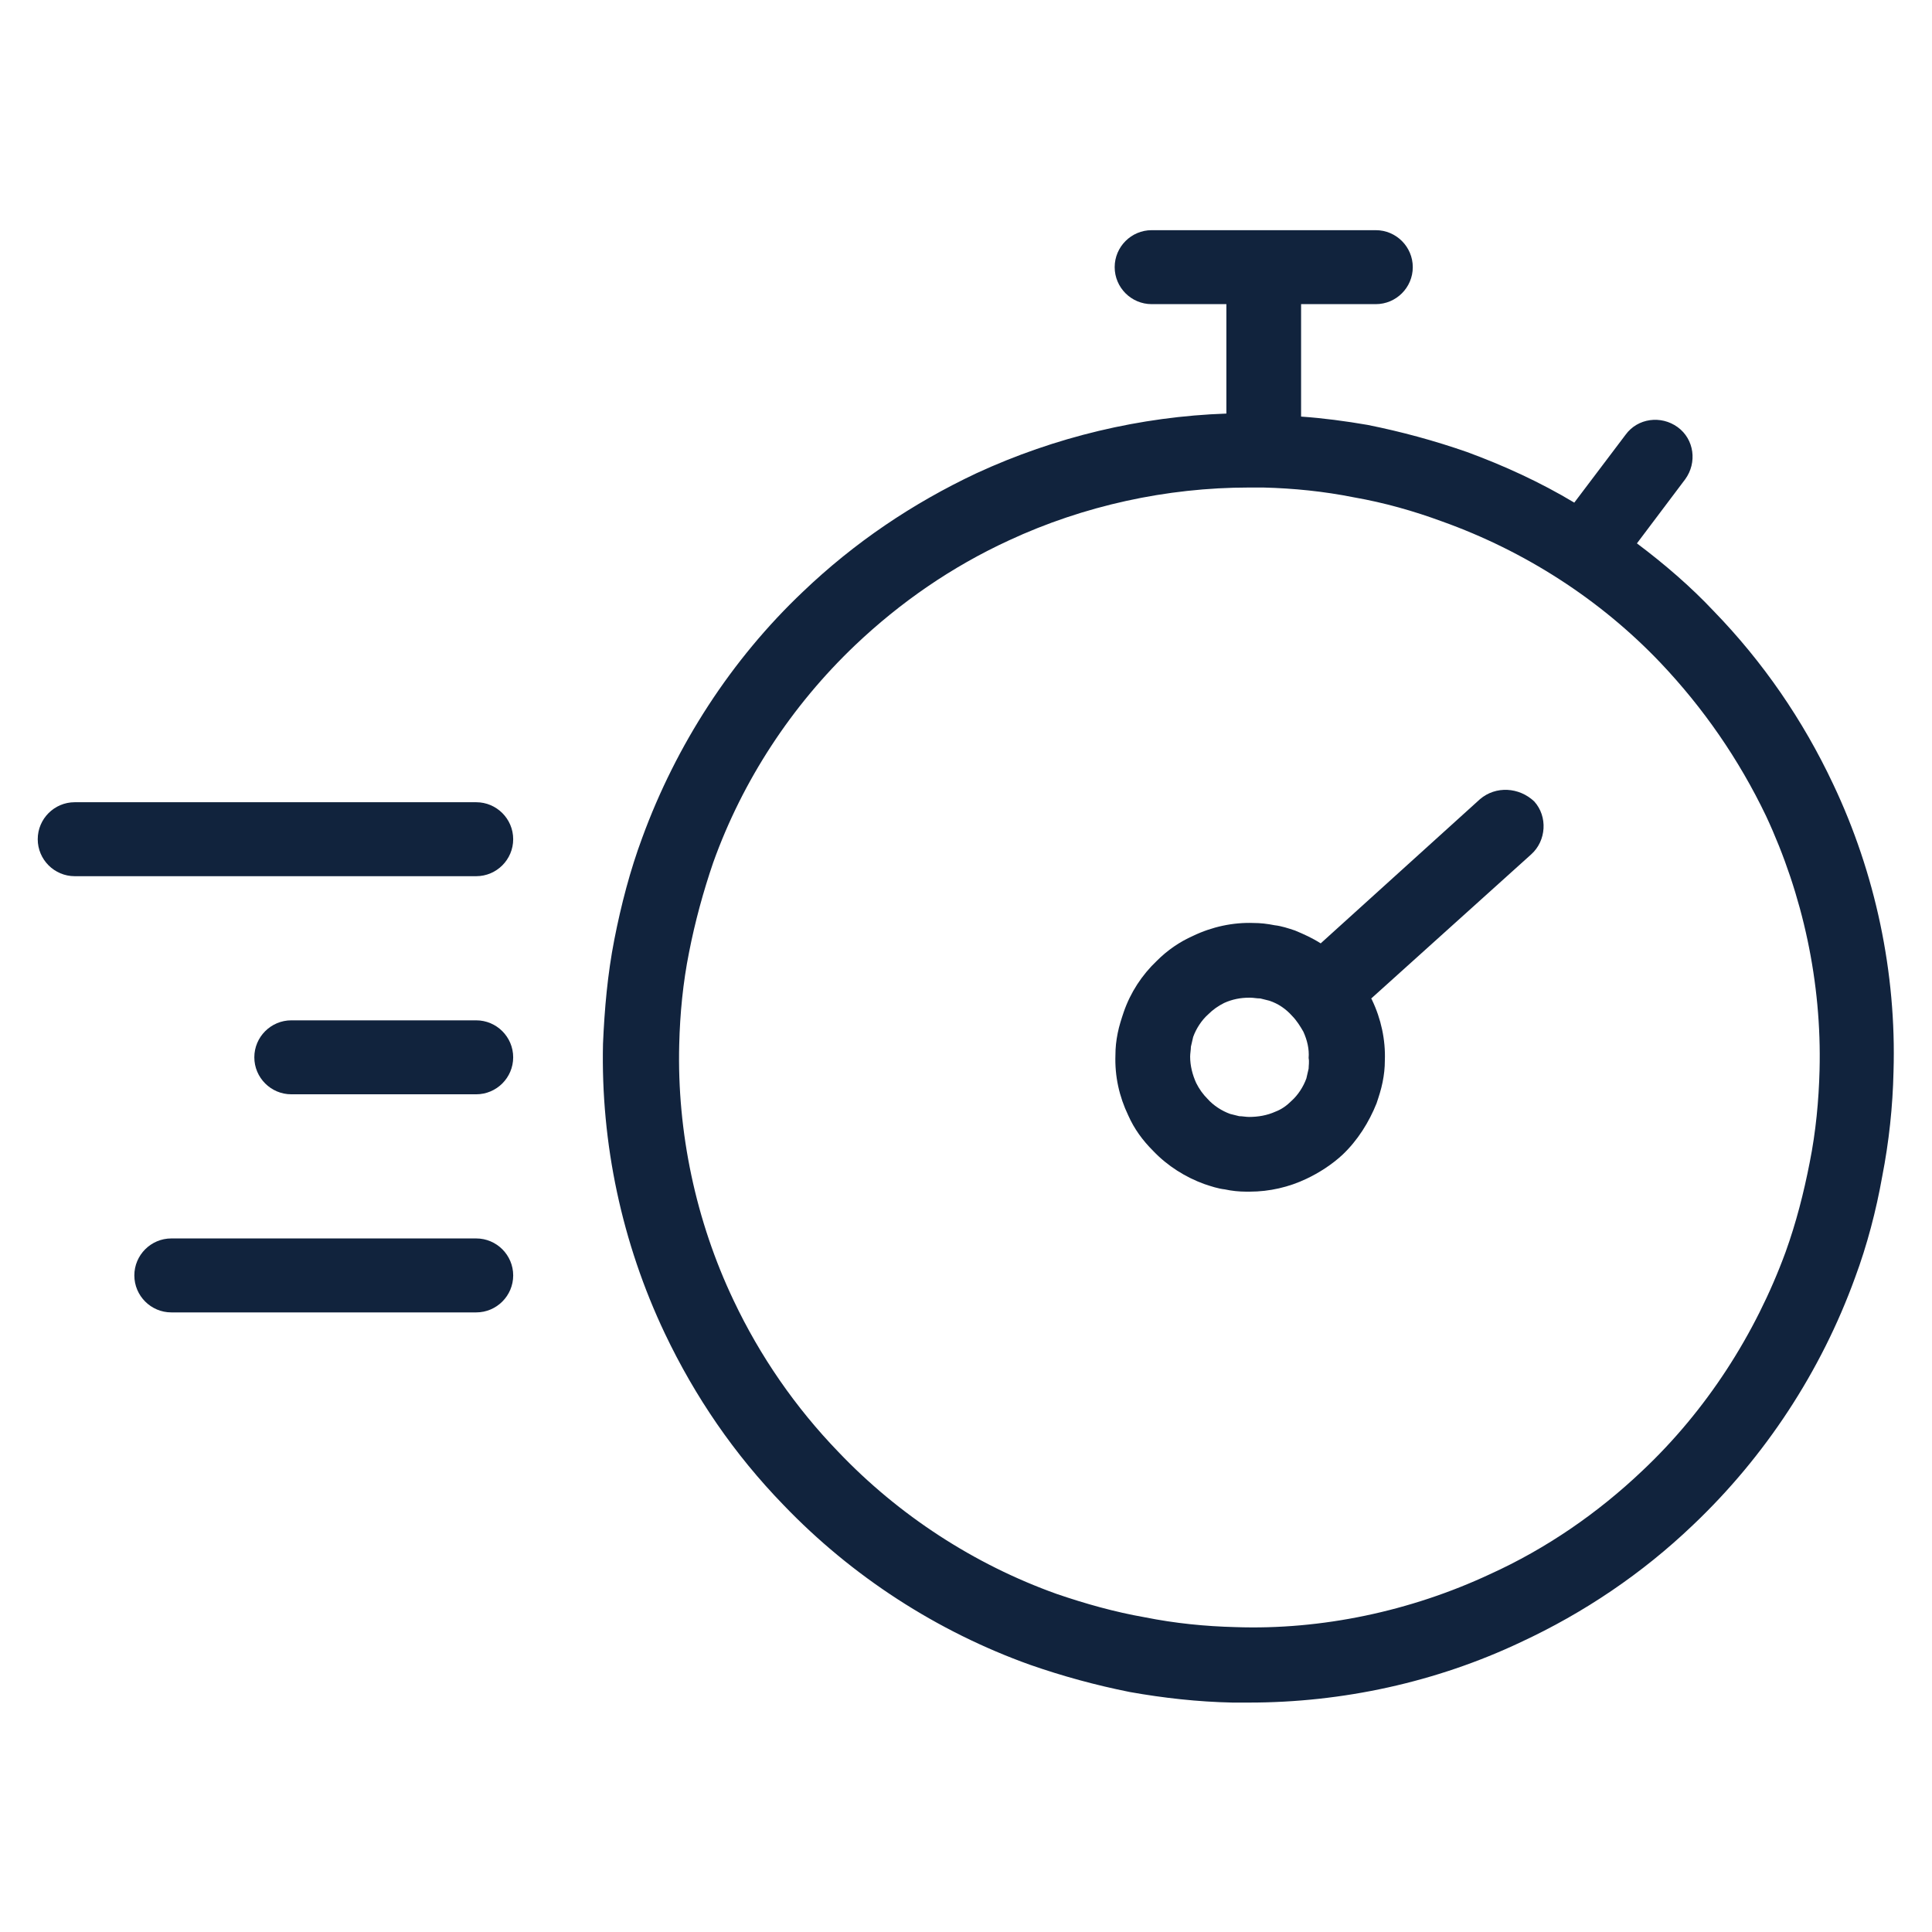 <?xml version="1.0" encoding="UTF-8"?> <svg xmlns="http://www.w3.org/2000/svg" width="256" height="256" viewBox="0 0 256 256" fill="none"><path d="M63.1 106.3H9.9C7.2 106.3 5 108.5 5 111.2C5 113.9 7.2 116.1 9.9 116.1H63.1C65.8 116.1 68 113.9 68 111.2C68 108.5 65.8 106.3 63.1 106.3Z" fill="#11233D"></path><path d="M63.099 135.2H38.599C35.899 135.2 33.699 137.4 33.699 140.1C33.699 142.8 35.899 145 38.599 145H63.099C65.799 145 67.999 142.8 67.999 140.1C67.999 137.4 65.799 135.2 63.099 135.2Z" fill="#11233D"></path><path d="M63.101 164.1H22.701C20.001 164.1 17.801 166.3 17.801 169C17.801 171.7 20.001 173.9 22.701 173.9H63.101C65.801 173.9 68.001 171.7 68.001 169C68.001 166.3 65.801 164.1 63.101 164.1Z" fill="#11233D"></path><path d="M242.901 103.9C238.901 95.4 233.601 87.7 227.101 81C224.001 77.7 220.501 74.7 216.901 72L223.301 63.5C224.901 61.3 224.501 58.2 222.301 56.6C220.101 55 217.001 55.4 215.401 57.6L208.601 66.6C204.101 63.9 199.301 61.7 194.401 59.9C190.101 58.4 185.701 57.2 181.201 56.3C178.301 55.8 175.301 55.4 172.401 55.2V40.3H182.301C185.001 40.3 187.201 38.1 187.201 35.4C187.201 32.7 185.001 30.5 182.301 30.5H152.601C149.901 30.5 147.701 32.7 147.701 35.4C147.701 38.1 149.901 40.3 152.601 40.3H162.501V54.8C151.101 55.2 139.801 57.9 129.401 62.7C120.901 66.7 113.201 71.9 106.401 78.4C96.901 87.4 89.601 98.7 85.101 111C83.501 115.3 82.301 119.9 81.401 124.5C80.501 129.1 80.101 133.7 79.901 138.3C79.601 151.5 82.401 164.7 88.101 176.7C92.101 185.1 97.301 192.7 103.801 199.4C112.901 208.9 124.201 216.2 136.501 220.6C140.801 222.1 145.201 223.3 149.701 224.2C154.201 225 158.701 225.5 163.301 225.6C164.001 225.6 164.801 225.6 165.501 225.6C177.901 225.6 190.301 222.9 201.501 217.6C209.901 213.7 217.601 208.5 224.301 202.1C233.901 193 241.301 181.7 245.801 169.3C247.401 165 248.601 160.4 249.401 155.9C250.301 151.3 250.801 146.6 250.901 142C251.301 128.9 248.501 115.7 242.901 103.9ZM239.801 154C239.001 158.1 238.001 162 236.601 165.9C232.601 176.8 226.101 186.9 217.601 194.9C211.701 200.5 204.901 205.2 197.401 208.6C186.901 213.5 175.101 216 163.701 215.6C159.701 215.5 155.701 215.1 151.701 214.3C147.701 213.6 143.801 212.5 140.001 211.2C129.101 207.3 119.101 200.8 111.101 192.4C105.401 186.5 100.701 179.7 97.201 172.3C92.201 161.8 89.701 150 90.001 138.4C90.101 134.3 90.501 130.2 91.301 126.2C92.101 122.1 93.201 118.1 94.501 114.3C98.401 103.4 104.901 93.5 113.301 85.5C119.301 79.8 126.101 75.1 133.701 71.6C143.601 67 154.601 64.6 165.501 64.6C166.101 64.6 166.801 64.6 167.401 64.6C171.401 64.7 175.401 65.1 179.401 65.9C183.401 66.6 187.301 67.7 191.101 69.1C202.001 73 212.001 79.4 220.001 87.8C225.701 93.8 230.401 100.6 234.001 108.1C238.901 118.6 241.401 130.2 241.101 141.8C241.001 145.8 240.601 150 239.801 154Z" fill="#11233D"></path><path d="M196.1 105.9L175 125C173.9 124.3 172.8 123.8 171.6 123.3C170.7 123 169.8 122.7 168.9 122.6C167.9 122.4 167 122.3 166.1 122.3C163.4 122.2 160.6 122.8 158.1 124C156.3 124.8 154.7 125.9 153.3 127.3C151.3 129.2 149.8 131.5 148.9 134.1C148.6 135 148.3 135.9 148.1 136.9C147.9 137.9 147.8 138.8 147.8 139.8C147.7 142.6 148.3 145.3 149.5 147.8C150.3 149.6 151.4 151.1 152.8 152.5C154.7 154.5 157.1 156 159.6 156.9C160.5 157.2 161.4 157.5 162.3 157.6C163.2 157.8 164.2 157.9 165.1 157.9C165.3 157.9 165.4 157.9 165.6 157.9C168.2 157.9 170.8 157.3 173.1 156.2C174.8 155.4 176.5 154.3 177.9 153C179.9 151.1 181.4 148.7 182.4 146.2C182.7 145.3 183 144.4 183.2 143.4C183.4 142.4 183.5 141.5 183.5 140.5C183.6 137.8 183 135 181.8 132.5C181.8 132.4 181.7 132.4 181.7 132.3L202.9 113.2C204.9 111.4 205.1 108.2 203.3 106.2C201.3 104.3 198.2 104.1 196.1 105.9ZM173.4 141.6C173.3 142 173.2 142.5 173.1 142.9C172.7 144 172 145.1 171.1 145.9C170.5 146.5 169.8 147 169 147.3C167.9 147.8 166.7 148 165.5 148C165.1 148 164.6 147.9 164.2 147.9C163.8 147.8 163.4 147.7 163 147.6C161.9 147.2 160.8 146.5 160 145.6C159.4 145 158.9 144.3 158.5 143.5C158 142.4 157.7 141.2 157.7 140C157.7 139.6 157.8 139.1 157.8 138.7C157.9 138.3 158 137.8 158.1 137.4C158.5 136.3 159.2 135.2 160.1 134.4C160.7 133.8 161.4 133.3 162.2 132.9C163.3 132.4 164.4 132.2 165.5 132.2C165.6 132.2 165.6 132.2 165.7 132.2C166.1 132.2 166.5 132.3 167 132.3C167.4 132.4 167.8 132.5 168.2 132.6C169.4 133 170.4 133.7 171.2 134.6C171.8 135.2 172.3 136 172.7 136.7C173.2 137.8 173.5 139 173.4 140.2C173.5 140.7 173.4 141.2 173.4 141.6Z" fill="#11233D"></path></svg> 